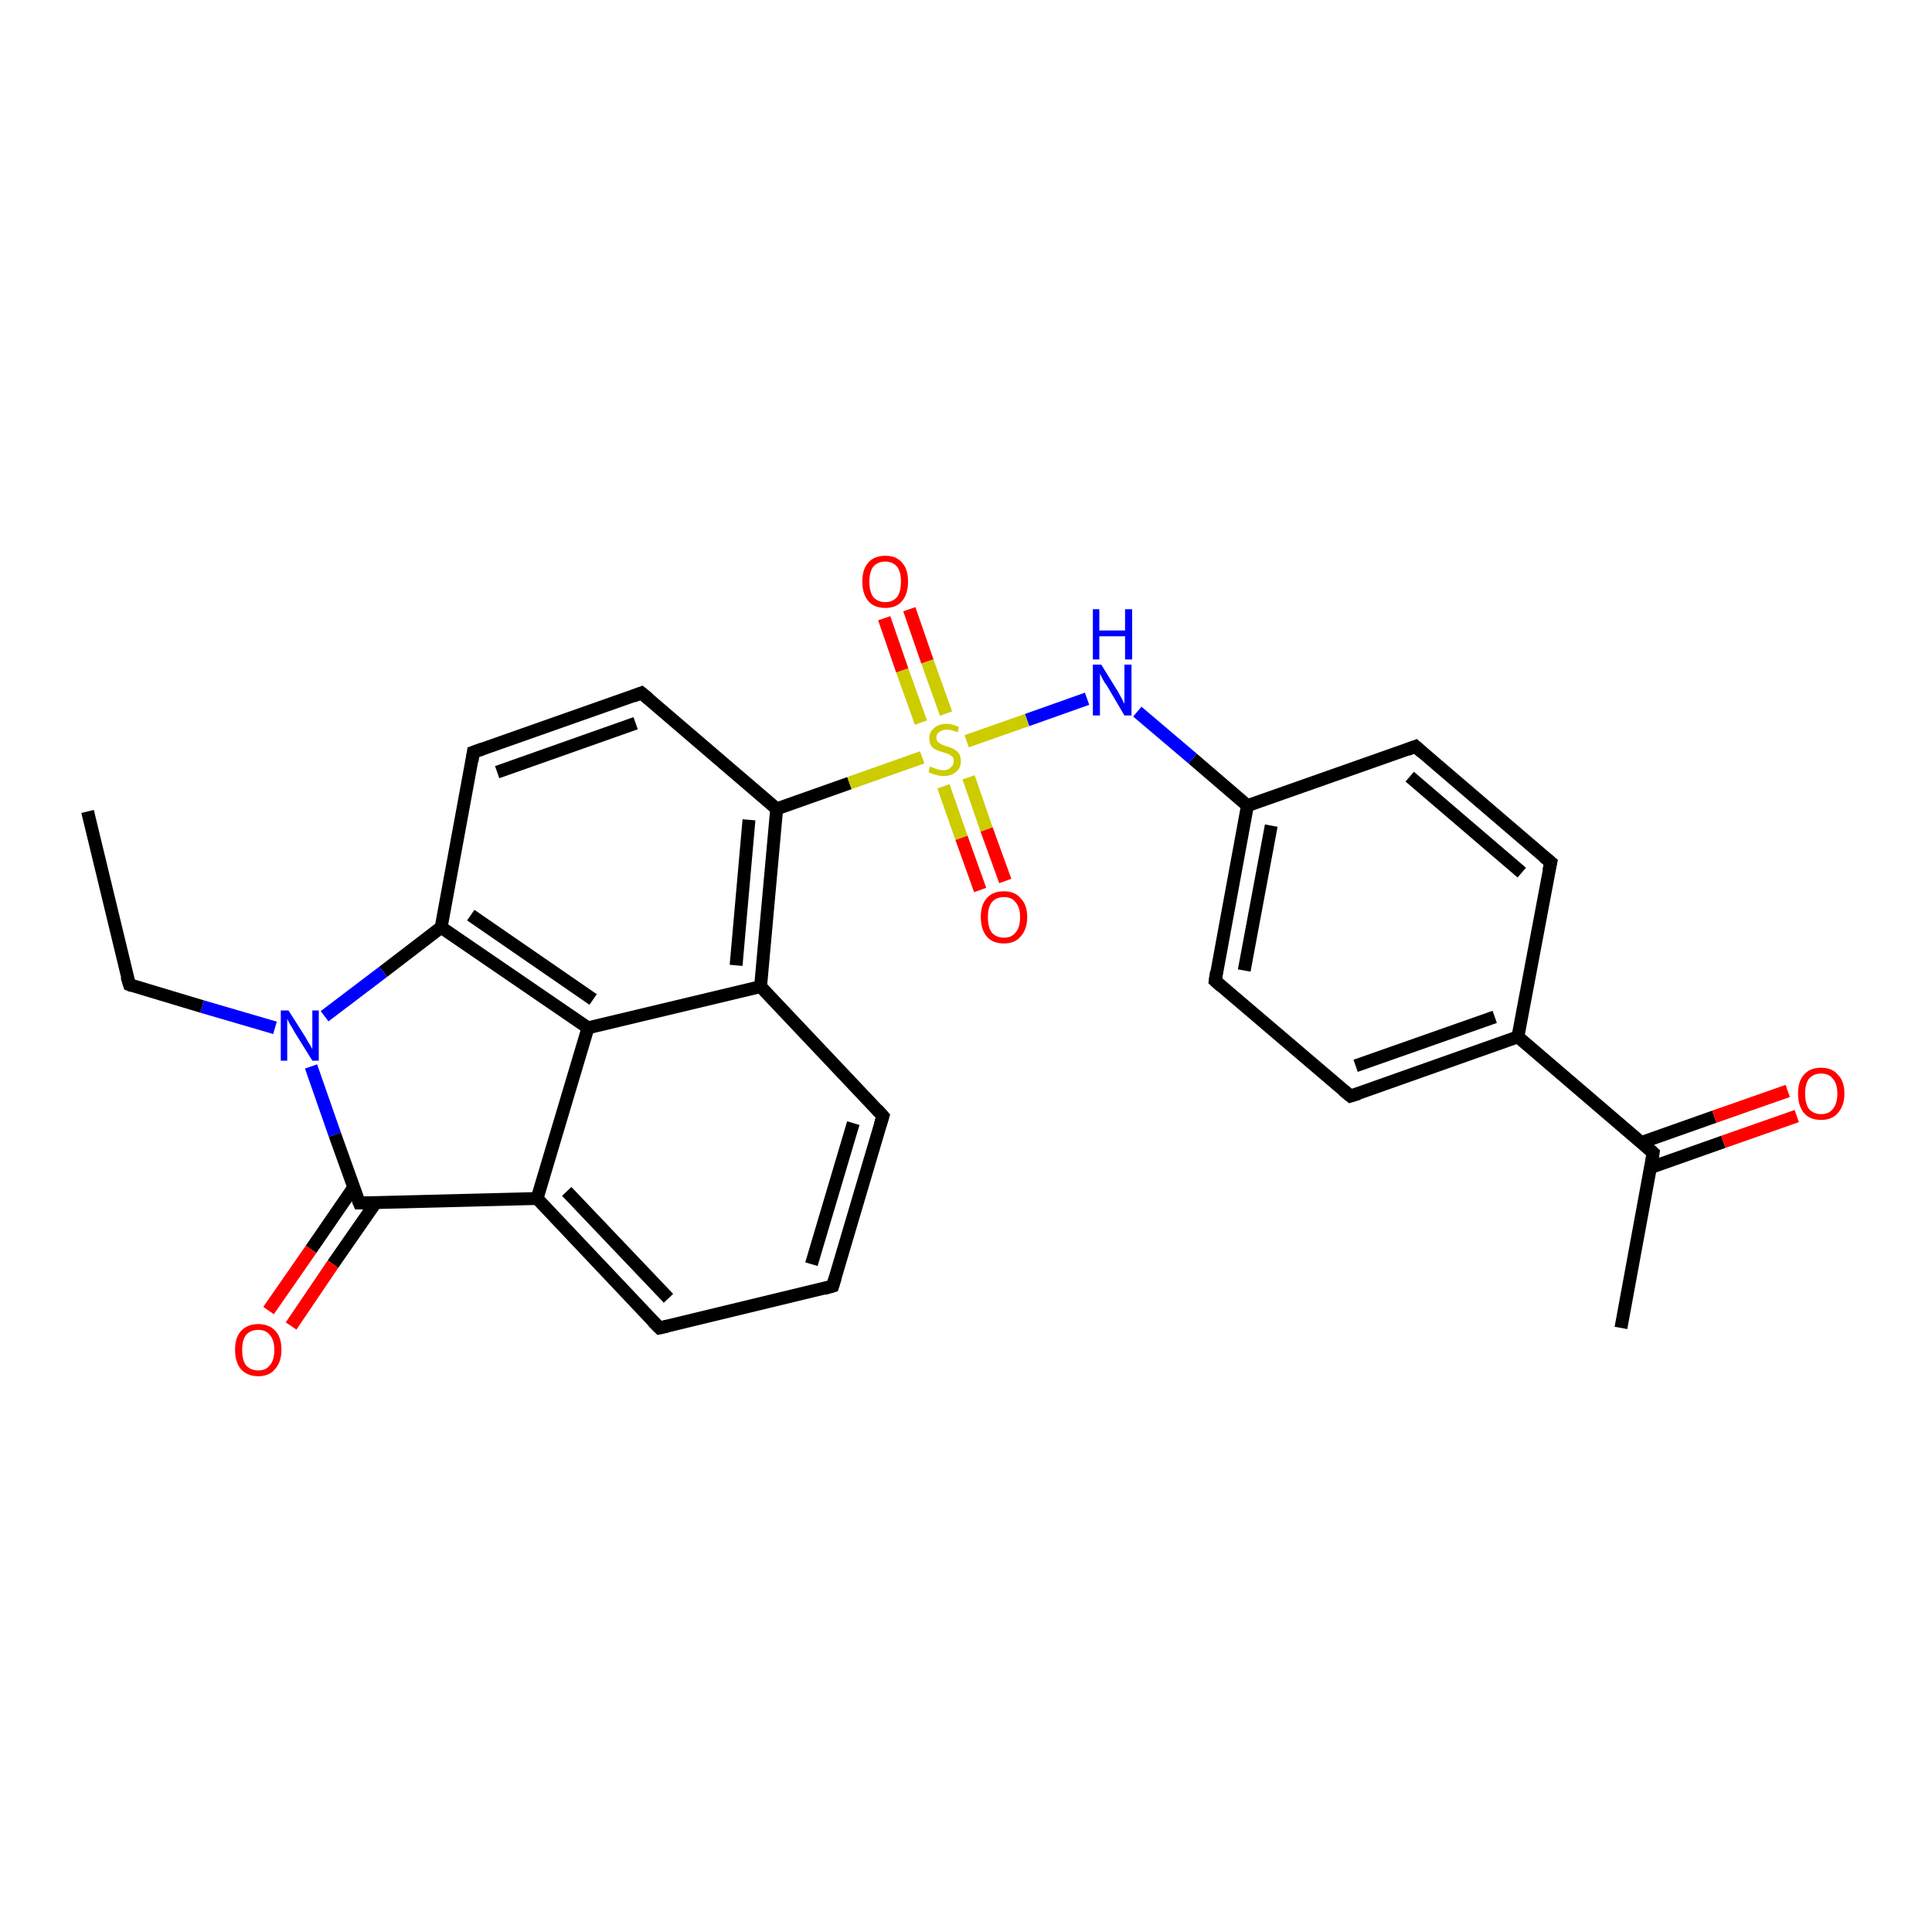 <?xml version='1.0' encoding='iso-8859-1'?>
<svg version='1.1' baseProfile='full'
              xmlns='http://www.w3.org/2000/svg'
                      xmlns:rdkit='http://www.rdkit.org/xml'
                      xmlns:xlink='http://www.w3.org/1999/xlink'
                  xml:space='preserve'
width='300px' height='300px' viewBox='0 0 300 300'>
<!-- END OF HEADER -->
<rect style='opacity:1.0;fill:#FFFFFF;stroke:none' width='300.0' height='300.0' x='0.0' y='0.0'> </rect>
<path class='bond-0 atom-0 atom-1' d='M 13.6,126.0 L 20.1,152.9' style='fill:none;fill-rule:evenodd;stroke:#000000;stroke-width:2.0px;stroke-linecap:butt;stroke-linejoin:miter;stroke-opacity:1' />
<path class='bond-1 atom-1 atom-2' d='M 20.1,152.9 L 31.4,156.3' style='fill:none;fill-rule:evenodd;stroke:#000000;stroke-width:2.0px;stroke-linecap:butt;stroke-linejoin:miter;stroke-opacity:1' />
<path class='bond-1 atom-1 atom-2' d='M 31.4,156.3 L 42.7,159.6' style='fill:none;fill-rule:evenodd;stroke:#0000FF;stroke-width:2.0px;stroke-linecap:butt;stroke-linejoin:miter;stroke-opacity:1' />
<path class='bond-2 atom-2 atom-3' d='M 48.3,165.6 L 52.0,176.2' style='fill:none;fill-rule:evenodd;stroke:#0000FF;stroke-width:2.0px;stroke-linecap:butt;stroke-linejoin:miter;stroke-opacity:1' />
<path class='bond-2 atom-2 atom-3' d='M 52.0,176.2 L 55.8,186.8' style='fill:none;fill-rule:evenodd;stroke:#000000;stroke-width:2.0px;stroke-linecap:butt;stroke-linejoin:miter;stroke-opacity:1' />
<path class='bond-3 atom-3 atom-4' d='M 54.9,184.4 L 48.3,194.0' style='fill:none;fill-rule:evenodd;stroke:#000000;stroke-width:2.0px;stroke-linecap:butt;stroke-linejoin:miter;stroke-opacity:1' />
<path class='bond-3 atom-3 atom-4' d='M 48.3,194.0 L 41.7,203.5' style='fill:none;fill-rule:evenodd;stroke:#FF0000;stroke-width:2.0px;stroke-linecap:butt;stroke-linejoin:miter;stroke-opacity:1' />
<path class='bond-3 atom-3 atom-4' d='M 58.3,186.8 L 51.7,196.3' style='fill:none;fill-rule:evenodd;stroke:#000000;stroke-width:2.0px;stroke-linecap:butt;stroke-linejoin:miter;stroke-opacity:1' />
<path class='bond-3 atom-3 atom-4' d='M 51.7,196.3 L 45.2,205.9' style='fill:none;fill-rule:evenodd;stroke:#FF0000;stroke-width:2.0px;stroke-linecap:butt;stroke-linejoin:miter;stroke-opacity:1' />
<path class='bond-4 atom-3 atom-5' d='M 55.8,186.8 L 83.4,186.1' style='fill:none;fill-rule:evenodd;stroke:#000000;stroke-width:2.0px;stroke-linecap:butt;stroke-linejoin:miter;stroke-opacity:1' />
<path class='bond-5 atom-5 atom-6' d='M 83.4,186.1 L 102.4,206.2' style='fill:none;fill-rule:evenodd;stroke:#000000;stroke-width:2.0px;stroke-linecap:butt;stroke-linejoin:miter;stroke-opacity:1' />
<path class='bond-5 atom-5 atom-6' d='M 88.0,185.0 L 103.8,201.6' style='fill:none;fill-rule:evenodd;stroke:#000000;stroke-width:2.0px;stroke-linecap:butt;stroke-linejoin:miter;stroke-opacity:1' />
<path class='bond-6 atom-6 atom-7' d='M 102.4,206.2 L 129.3,199.7' style='fill:none;fill-rule:evenodd;stroke:#000000;stroke-width:2.0px;stroke-linecap:butt;stroke-linejoin:miter;stroke-opacity:1' />
<path class='bond-7 atom-7 atom-8' d='M 129.3,199.7 L 137.1,173.3' style='fill:none;fill-rule:evenodd;stroke:#000000;stroke-width:2.0px;stroke-linecap:butt;stroke-linejoin:miter;stroke-opacity:1' />
<path class='bond-7 atom-7 atom-8' d='M 126.0,196.3 L 132.5,174.4' style='fill:none;fill-rule:evenodd;stroke:#000000;stroke-width:2.0px;stroke-linecap:butt;stroke-linejoin:miter;stroke-opacity:1' />
<path class='bond-8 atom-8 atom-9' d='M 137.1,173.3 L 118.1,153.2' style='fill:none;fill-rule:evenodd;stroke:#000000;stroke-width:2.0px;stroke-linecap:butt;stroke-linejoin:miter;stroke-opacity:1' />
<path class='bond-9 atom-9 atom-10' d='M 118.1,153.2 L 120.6,125.6' style='fill:none;fill-rule:evenodd;stroke:#000000;stroke-width:2.0px;stroke-linecap:butt;stroke-linejoin:miter;stroke-opacity:1' />
<path class='bond-9 atom-9 atom-10' d='M 114.3,149.9 L 116.3,127.3' style='fill:none;fill-rule:evenodd;stroke:#000000;stroke-width:2.0px;stroke-linecap:butt;stroke-linejoin:miter;stroke-opacity:1' />
<path class='bond-10 atom-10 atom-11' d='M 120.6,125.6 L 99.6,107.6' style='fill:none;fill-rule:evenodd;stroke:#000000;stroke-width:2.0px;stroke-linecap:butt;stroke-linejoin:miter;stroke-opacity:1' />
<path class='bond-11 atom-11 atom-12' d='M 99.6,107.6 L 73.5,116.8' style='fill:none;fill-rule:evenodd;stroke:#000000;stroke-width:2.0px;stroke-linecap:butt;stroke-linejoin:miter;stroke-opacity:1' />
<path class='bond-11 atom-11 atom-12' d='M 98.7,112.3 L 77.2,119.9' style='fill:none;fill-rule:evenodd;stroke:#000000;stroke-width:2.0px;stroke-linecap:butt;stroke-linejoin:miter;stroke-opacity:1' />
<path class='bond-12 atom-12 atom-13' d='M 73.5,116.8 L 68.5,144.0' style='fill:none;fill-rule:evenodd;stroke:#000000;stroke-width:2.0px;stroke-linecap:butt;stroke-linejoin:miter;stroke-opacity:1' />
<path class='bond-13 atom-13 atom-14' d='M 68.5,144.0 L 91.3,159.6' style='fill:none;fill-rule:evenodd;stroke:#000000;stroke-width:2.0px;stroke-linecap:butt;stroke-linejoin:miter;stroke-opacity:1' />
<path class='bond-13 atom-13 atom-14' d='M 73.1,142.1 L 92.1,155.2' style='fill:none;fill-rule:evenodd;stroke:#000000;stroke-width:2.0px;stroke-linecap:butt;stroke-linejoin:miter;stroke-opacity:1' />
<path class='bond-14 atom-10 atom-15' d='M 120.6,125.6 L 131.9,121.6' style='fill:none;fill-rule:evenodd;stroke:#000000;stroke-width:2.0px;stroke-linecap:butt;stroke-linejoin:miter;stroke-opacity:1' />
<path class='bond-14 atom-10 atom-15' d='M 131.9,121.6 L 143.2,117.6' style='fill:none;fill-rule:evenodd;stroke:#CCCC00;stroke-width:2.0px;stroke-linecap:butt;stroke-linejoin:miter;stroke-opacity:1' />
<path class='bond-15 atom-15 atom-16' d='M 146.9,110.8 L 144.0,102.7' style='fill:none;fill-rule:evenodd;stroke:#CCCC00;stroke-width:2.0px;stroke-linecap:butt;stroke-linejoin:miter;stroke-opacity:1' />
<path class='bond-15 atom-15 atom-16' d='M 144.0,102.7 L 141.2,94.6' style='fill:none;fill-rule:evenodd;stroke:#FF0000;stroke-width:2.0px;stroke-linecap:butt;stroke-linejoin:miter;stroke-opacity:1' />
<path class='bond-15 atom-15 atom-16' d='M 143.0,112.2 L 140.1,104.1' style='fill:none;fill-rule:evenodd;stroke:#CCCC00;stroke-width:2.0px;stroke-linecap:butt;stroke-linejoin:miter;stroke-opacity:1' />
<path class='bond-15 atom-15 atom-16' d='M 140.1,104.1 L 137.3,96.0' style='fill:none;fill-rule:evenodd;stroke:#FF0000;stroke-width:2.0px;stroke-linecap:butt;stroke-linejoin:miter;stroke-opacity:1' />
<path class='bond-16 atom-15 atom-17' d='M 146.5,122.1 L 149.3,130.1' style='fill:none;fill-rule:evenodd;stroke:#CCCC00;stroke-width:2.0px;stroke-linecap:butt;stroke-linejoin:miter;stroke-opacity:1' />
<path class='bond-16 atom-15 atom-17' d='M 149.3,130.1 L 152.2,138.2' style='fill:none;fill-rule:evenodd;stroke:#FF0000;stroke-width:2.0px;stroke-linecap:butt;stroke-linejoin:miter;stroke-opacity:1' />
<path class='bond-16 atom-15 atom-17' d='M 150.4,120.7 L 153.2,128.8' style='fill:none;fill-rule:evenodd;stroke:#CCCC00;stroke-width:2.0px;stroke-linecap:butt;stroke-linejoin:miter;stroke-opacity:1' />
<path class='bond-16 atom-15 atom-17' d='M 153.2,128.8 L 156.1,136.8' style='fill:none;fill-rule:evenodd;stroke:#FF0000;stroke-width:2.0px;stroke-linecap:butt;stroke-linejoin:miter;stroke-opacity:1' />
<path class='bond-17 atom-15 atom-18' d='M 150.1,115.1 L 159.5,111.8' style='fill:none;fill-rule:evenodd;stroke:#CCCC00;stroke-width:2.0px;stroke-linecap:butt;stroke-linejoin:miter;stroke-opacity:1' />
<path class='bond-17 atom-15 atom-18' d='M 159.5,111.8 L 168.8,108.5' style='fill:none;fill-rule:evenodd;stroke:#0000FF;stroke-width:2.0px;stroke-linecap:butt;stroke-linejoin:miter;stroke-opacity:1' />
<path class='bond-18 atom-18 atom-19' d='M 176.6,110.5 L 185.2,117.8' style='fill:none;fill-rule:evenodd;stroke:#0000FF;stroke-width:2.0px;stroke-linecap:butt;stroke-linejoin:miter;stroke-opacity:1' />
<path class='bond-18 atom-18 atom-19' d='M 185.2,117.8 L 193.7,125.1' style='fill:none;fill-rule:evenodd;stroke:#000000;stroke-width:2.0px;stroke-linecap:butt;stroke-linejoin:miter;stroke-opacity:1' />
<path class='bond-19 atom-19 atom-20' d='M 193.7,125.1 L 188.7,152.3' style='fill:none;fill-rule:evenodd;stroke:#000000;stroke-width:2.0px;stroke-linecap:butt;stroke-linejoin:miter;stroke-opacity:1' />
<path class='bond-19 atom-19 atom-20' d='M 197.4,128.2 L 193.2,150.7' style='fill:none;fill-rule:evenodd;stroke:#000000;stroke-width:2.0px;stroke-linecap:butt;stroke-linejoin:miter;stroke-opacity:1' />
<path class='bond-20 atom-20 atom-21' d='M 188.7,152.3 L 209.7,170.2' style='fill:none;fill-rule:evenodd;stroke:#000000;stroke-width:2.0px;stroke-linecap:butt;stroke-linejoin:miter;stroke-opacity:1' />
<path class='bond-21 atom-21 atom-22' d='M 209.7,170.2 L 235.7,161.0' style='fill:none;fill-rule:evenodd;stroke:#000000;stroke-width:2.0px;stroke-linecap:butt;stroke-linejoin:miter;stroke-opacity:1' />
<path class='bond-21 atom-21 atom-22' d='M 210.5,165.5 L 232.1,157.9' style='fill:none;fill-rule:evenodd;stroke:#000000;stroke-width:2.0px;stroke-linecap:butt;stroke-linejoin:miter;stroke-opacity:1' />
<path class='bond-22 atom-22 atom-23' d='M 235.7,161.0 L 240.8,133.9' style='fill:none;fill-rule:evenodd;stroke:#000000;stroke-width:2.0px;stroke-linecap:butt;stroke-linejoin:miter;stroke-opacity:1' />
<path class='bond-23 atom-23 atom-24' d='M 240.8,133.9 L 219.8,115.9' style='fill:none;fill-rule:evenodd;stroke:#000000;stroke-width:2.0px;stroke-linecap:butt;stroke-linejoin:miter;stroke-opacity:1' />
<path class='bond-23 atom-23 atom-24' d='M 236.3,135.5 L 218.9,120.6' style='fill:none;fill-rule:evenodd;stroke:#000000;stroke-width:2.0px;stroke-linecap:butt;stroke-linejoin:miter;stroke-opacity:1' />
<path class='bond-24 atom-22 atom-25' d='M 235.7,161.0 L 256.7,179.0' style='fill:none;fill-rule:evenodd;stroke:#000000;stroke-width:2.0px;stroke-linecap:butt;stroke-linejoin:miter;stroke-opacity:1' />
<path class='bond-25 atom-25 atom-26' d='M 256.7,179.0 L 251.7,206.2' style='fill:none;fill-rule:evenodd;stroke:#000000;stroke-width:2.0px;stroke-linecap:butt;stroke-linejoin:miter;stroke-opacity:1' />
<path class='bond-26 atom-25 atom-27' d='M 256.3,181.3 L 267.6,177.3' style='fill:none;fill-rule:evenodd;stroke:#000000;stroke-width:2.0px;stroke-linecap:butt;stroke-linejoin:miter;stroke-opacity:1' />
<path class='bond-26 atom-25 atom-27' d='M 267.6,177.3 L 279.0,173.3' style='fill:none;fill-rule:evenodd;stroke:#FF0000;stroke-width:2.0px;stroke-linecap:butt;stroke-linejoin:miter;stroke-opacity:1' />
<path class='bond-26 atom-25 atom-27' d='M 254.9,177.4 L 266.2,173.4' style='fill:none;fill-rule:evenodd;stroke:#000000;stroke-width:2.0px;stroke-linecap:butt;stroke-linejoin:miter;stroke-opacity:1' />
<path class='bond-26 atom-25 atom-27' d='M 266.2,173.4 L 277.6,169.4' style='fill:none;fill-rule:evenodd;stroke:#FF0000;stroke-width:2.0px;stroke-linecap:butt;stroke-linejoin:miter;stroke-opacity:1' />
<path class='bond-27 atom-13 atom-2' d='M 68.5,144.0 L 59.5,150.9' style='fill:none;fill-rule:evenodd;stroke:#000000;stroke-width:2.0px;stroke-linecap:butt;stroke-linejoin:miter;stroke-opacity:1' />
<path class='bond-27 atom-13 atom-2' d='M 59.5,150.9 L 50.4,157.8' style='fill:none;fill-rule:evenodd;stroke:#0000FF;stroke-width:2.0px;stroke-linecap:butt;stroke-linejoin:miter;stroke-opacity:1' />
<path class='bond-28 atom-24 atom-19' d='M 219.8,115.9 L 193.7,125.1' style='fill:none;fill-rule:evenodd;stroke:#000000;stroke-width:2.0px;stroke-linecap:butt;stroke-linejoin:miter;stroke-opacity:1' />
<path class='bond-29 atom-14 atom-5' d='M 91.3,159.6 L 83.4,186.1' style='fill:none;fill-rule:evenodd;stroke:#000000;stroke-width:2.0px;stroke-linecap:butt;stroke-linejoin:miter;stroke-opacity:1' />
<path class='bond-30 atom-14 atom-9' d='M 91.3,159.6 L 118.1,153.2' style='fill:none;fill-rule:evenodd;stroke:#000000;stroke-width:2.0px;stroke-linecap:butt;stroke-linejoin:miter;stroke-opacity:1' />
<path d='M 19.7,151.6 L 20.1,152.9 L 20.6,153.1' style='fill:none;stroke:#000000;stroke-width:2.0px;stroke-linecap:butt;stroke-linejoin:miter;stroke-opacity:1;' />
<path d='M 55.6,186.3 L 55.8,186.8 L 57.1,186.8' style='fill:none;stroke:#000000;stroke-width:2.0px;stroke-linecap:butt;stroke-linejoin:miter;stroke-opacity:1;' />
<path d='M 101.4,205.2 L 102.4,206.2 L 103.7,205.9' style='fill:none;stroke:#000000;stroke-width:2.0px;stroke-linecap:butt;stroke-linejoin:miter;stroke-opacity:1;' />
<path d='M 127.9,200.1 L 129.3,199.7 L 129.7,198.4' style='fill:none;stroke:#000000;stroke-width:2.0px;stroke-linecap:butt;stroke-linejoin:miter;stroke-opacity:1;' />
<path d='M 136.7,174.6 L 137.1,173.3 L 136.2,172.3' style='fill:none;stroke:#000000;stroke-width:2.0px;stroke-linecap:butt;stroke-linejoin:miter;stroke-opacity:1;' />
<path d='M 100.7,108.5 L 99.6,107.6 L 98.3,108.1' style='fill:none;stroke:#000000;stroke-width:2.0px;stroke-linecap:butt;stroke-linejoin:miter;stroke-opacity:1;' />
<path d='M 74.9,116.3 L 73.5,116.8 L 73.3,118.2' style='fill:none;stroke:#000000;stroke-width:2.0px;stroke-linecap:butt;stroke-linejoin:miter;stroke-opacity:1;' />
<path d='M 188.9,150.9 L 188.7,152.3 L 189.7,153.2' style='fill:none;stroke:#000000;stroke-width:2.0px;stroke-linecap:butt;stroke-linejoin:miter;stroke-opacity:1;' />
<path d='M 208.6,169.3 L 209.7,170.2 L 211.0,169.8' style='fill:none;stroke:#000000;stroke-width:2.0px;stroke-linecap:butt;stroke-linejoin:miter;stroke-opacity:1;' />
<path d='M 240.5,135.2 L 240.8,133.9 L 239.7,133.0' style='fill:none;stroke:#000000;stroke-width:2.0px;stroke-linecap:butt;stroke-linejoin:miter;stroke-opacity:1;' />
<path d='M 220.8,116.8 L 219.8,115.9 L 218.5,116.4' style='fill:none;stroke:#000000;stroke-width:2.0px;stroke-linecap:butt;stroke-linejoin:miter;stroke-opacity:1;' />
<path d='M 255.7,178.1 L 256.7,179.0 L 256.5,180.3' style='fill:none;stroke:#000000;stroke-width:2.0px;stroke-linecap:butt;stroke-linejoin:miter;stroke-opacity:1;' />
<path class='atom-2' d='M 44.8 156.9
L 47.4 161.0
Q 47.6 161.4, 48.1 162.2
Q 48.5 162.9, 48.5 162.9
L 48.5 156.9
L 49.5 156.9
L 49.5 164.7
L 48.5 164.7
L 45.7 160.2
Q 45.4 159.6, 45.0 159.0
Q 44.7 158.4, 44.6 158.2
L 44.6 164.7
L 43.6 164.7
L 43.6 156.9
L 44.8 156.9
' fill='#0000FF'/>
<path class='atom-4' d='M 36.5 209.6
Q 36.5 207.7, 37.4 206.7
Q 38.4 205.6, 40.1 205.6
Q 41.8 205.6, 42.8 206.7
Q 43.7 207.7, 43.7 209.6
Q 43.7 211.5, 42.7 212.6
Q 41.8 213.7, 40.1 213.7
Q 38.4 213.7, 37.4 212.6
Q 36.5 211.5, 36.5 209.6
M 40.1 212.8
Q 41.3 212.8, 41.9 212.0
Q 42.6 211.2, 42.6 209.6
Q 42.6 208.1, 41.9 207.3
Q 41.3 206.5, 40.1 206.5
Q 38.9 206.5, 38.2 207.3
Q 37.6 208.1, 37.6 209.6
Q 37.6 211.2, 38.2 212.0
Q 38.9 212.8, 40.1 212.8
' fill='#FF0000'/>
<path class='atom-15' d='M 144.4 119.0
Q 144.5 119.1, 144.9 119.2
Q 145.3 119.4, 145.7 119.5
Q 146.1 119.6, 146.5 119.6
Q 147.2 119.6, 147.6 119.2
Q 148.1 118.8, 148.1 118.2
Q 148.1 117.8, 147.9 117.5
Q 147.6 117.3, 147.3 117.1
Q 147.0 117.0, 146.4 116.8
Q 145.7 116.6, 145.3 116.4
Q 144.9 116.2, 144.6 115.8
Q 144.3 115.4, 144.3 114.6
Q 144.3 113.7, 145.0 113.1
Q 145.7 112.4, 147.0 112.4
Q 147.9 112.4, 148.9 112.9
L 148.7 113.7
Q 147.7 113.3, 147.0 113.3
Q 146.3 113.3, 145.8 113.7
Q 145.4 114.0, 145.4 114.5
Q 145.4 114.9, 145.6 115.2
Q 145.9 115.4, 146.2 115.6
Q 146.5 115.7, 147.0 115.9
Q 147.7 116.1, 148.1 116.3
Q 148.6 116.6, 148.9 117.0
Q 149.2 117.5, 149.2 118.2
Q 149.2 119.3, 148.4 119.9
Q 147.7 120.5, 146.5 120.5
Q 145.8 120.5, 145.3 120.3
Q 144.8 120.2, 144.2 119.9
L 144.4 119.0
' fill='#CCCC00'/>
<path class='atom-16' d='M 133.9 90.3
Q 133.9 88.4, 134.8 87.4
Q 135.7 86.3, 137.5 86.3
Q 139.2 86.3, 140.1 87.4
Q 141.0 88.4, 141.0 90.3
Q 141.0 92.2, 140.1 93.3
Q 139.2 94.4, 137.5 94.4
Q 135.7 94.4, 134.8 93.3
Q 133.9 92.2, 133.9 90.3
M 137.5 93.5
Q 138.6 93.5, 139.3 92.7
Q 139.9 91.9, 139.9 90.3
Q 139.9 88.8, 139.3 88.0
Q 138.6 87.2, 137.5 87.2
Q 136.3 87.2, 135.6 88.0
Q 135.0 88.8, 135.0 90.3
Q 135.0 91.9, 135.6 92.7
Q 136.3 93.5, 137.5 93.5
' fill='#FF0000'/>
<path class='atom-17' d='M 152.3 142.4
Q 152.3 140.5, 153.2 139.5
Q 154.1 138.4, 155.9 138.4
Q 157.6 138.4, 158.5 139.5
Q 159.5 140.5, 159.5 142.4
Q 159.5 144.3, 158.5 145.4
Q 157.6 146.5, 155.9 146.5
Q 154.1 146.5, 153.2 145.4
Q 152.3 144.3, 152.3 142.4
M 155.9 145.6
Q 157.1 145.6, 157.7 144.8
Q 158.4 144.0, 158.4 142.4
Q 158.4 140.9, 157.7 140.1
Q 157.1 139.3, 155.9 139.3
Q 154.7 139.3, 154.0 140.1
Q 153.4 140.9, 153.4 142.4
Q 153.4 144.0, 154.0 144.8
Q 154.7 145.6, 155.9 145.6
' fill='#FF0000'/>
<path class='atom-18' d='M 171.0 103.2
L 173.6 107.4
Q 173.8 107.8, 174.2 108.5
Q 174.6 109.3, 174.6 109.3
L 174.6 103.2
L 175.7 103.2
L 175.7 111.1
L 174.6 111.1
L 171.9 106.5
Q 171.5 106.0, 171.2 105.4
Q 170.9 104.8, 170.8 104.6
L 170.8 111.1
L 169.7 111.1
L 169.7 103.2
L 171.0 103.2
' fill='#0000FF'/>
<path class='atom-18' d='M 169.7 94.6
L 170.7 94.6
L 170.7 97.9
L 174.7 97.9
L 174.7 94.6
L 175.8 94.6
L 175.8 102.4
L 174.7 102.4
L 174.7 98.8
L 170.7 98.8
L 170.7 102.4
L 169.7 102.4
L 169.7 94.6
' fill='#0000FF'/>
<path class='atom-27' d='M 279.2 169.8
Q 279.2 167.9, 280.1 166.9
Q 281.0 165.8, 282.8 165.8
Q 284.5 165.8, 285.4 166.9
Q 286.4 167.9, 286.4 169.8
Q 286.4 171.7, 285.4 172.8
Q 284.5 173.9, 282.8 173.9
Q 281.0 173.9, 280.1 172.8
Q 279.2 171.7, 279.2 169.8
M 282.8 173.0
Q 284.0 173.0, 284.6 172.2
Q 285.3 171.4, 285.3 169.8
Q 285.3 168.3, 284.6 167.5
Q 284.0 166.7, 282.8 166.7
Q 281.6 166.7, 280.9 167.5
Q 280.3 168.3, 280.3 169.8
Q 280.3 171.4, 280.9 172.2
Q 281.6 173.0, 282.8 173.0
' fill='#FF0000'/>
</svg>
